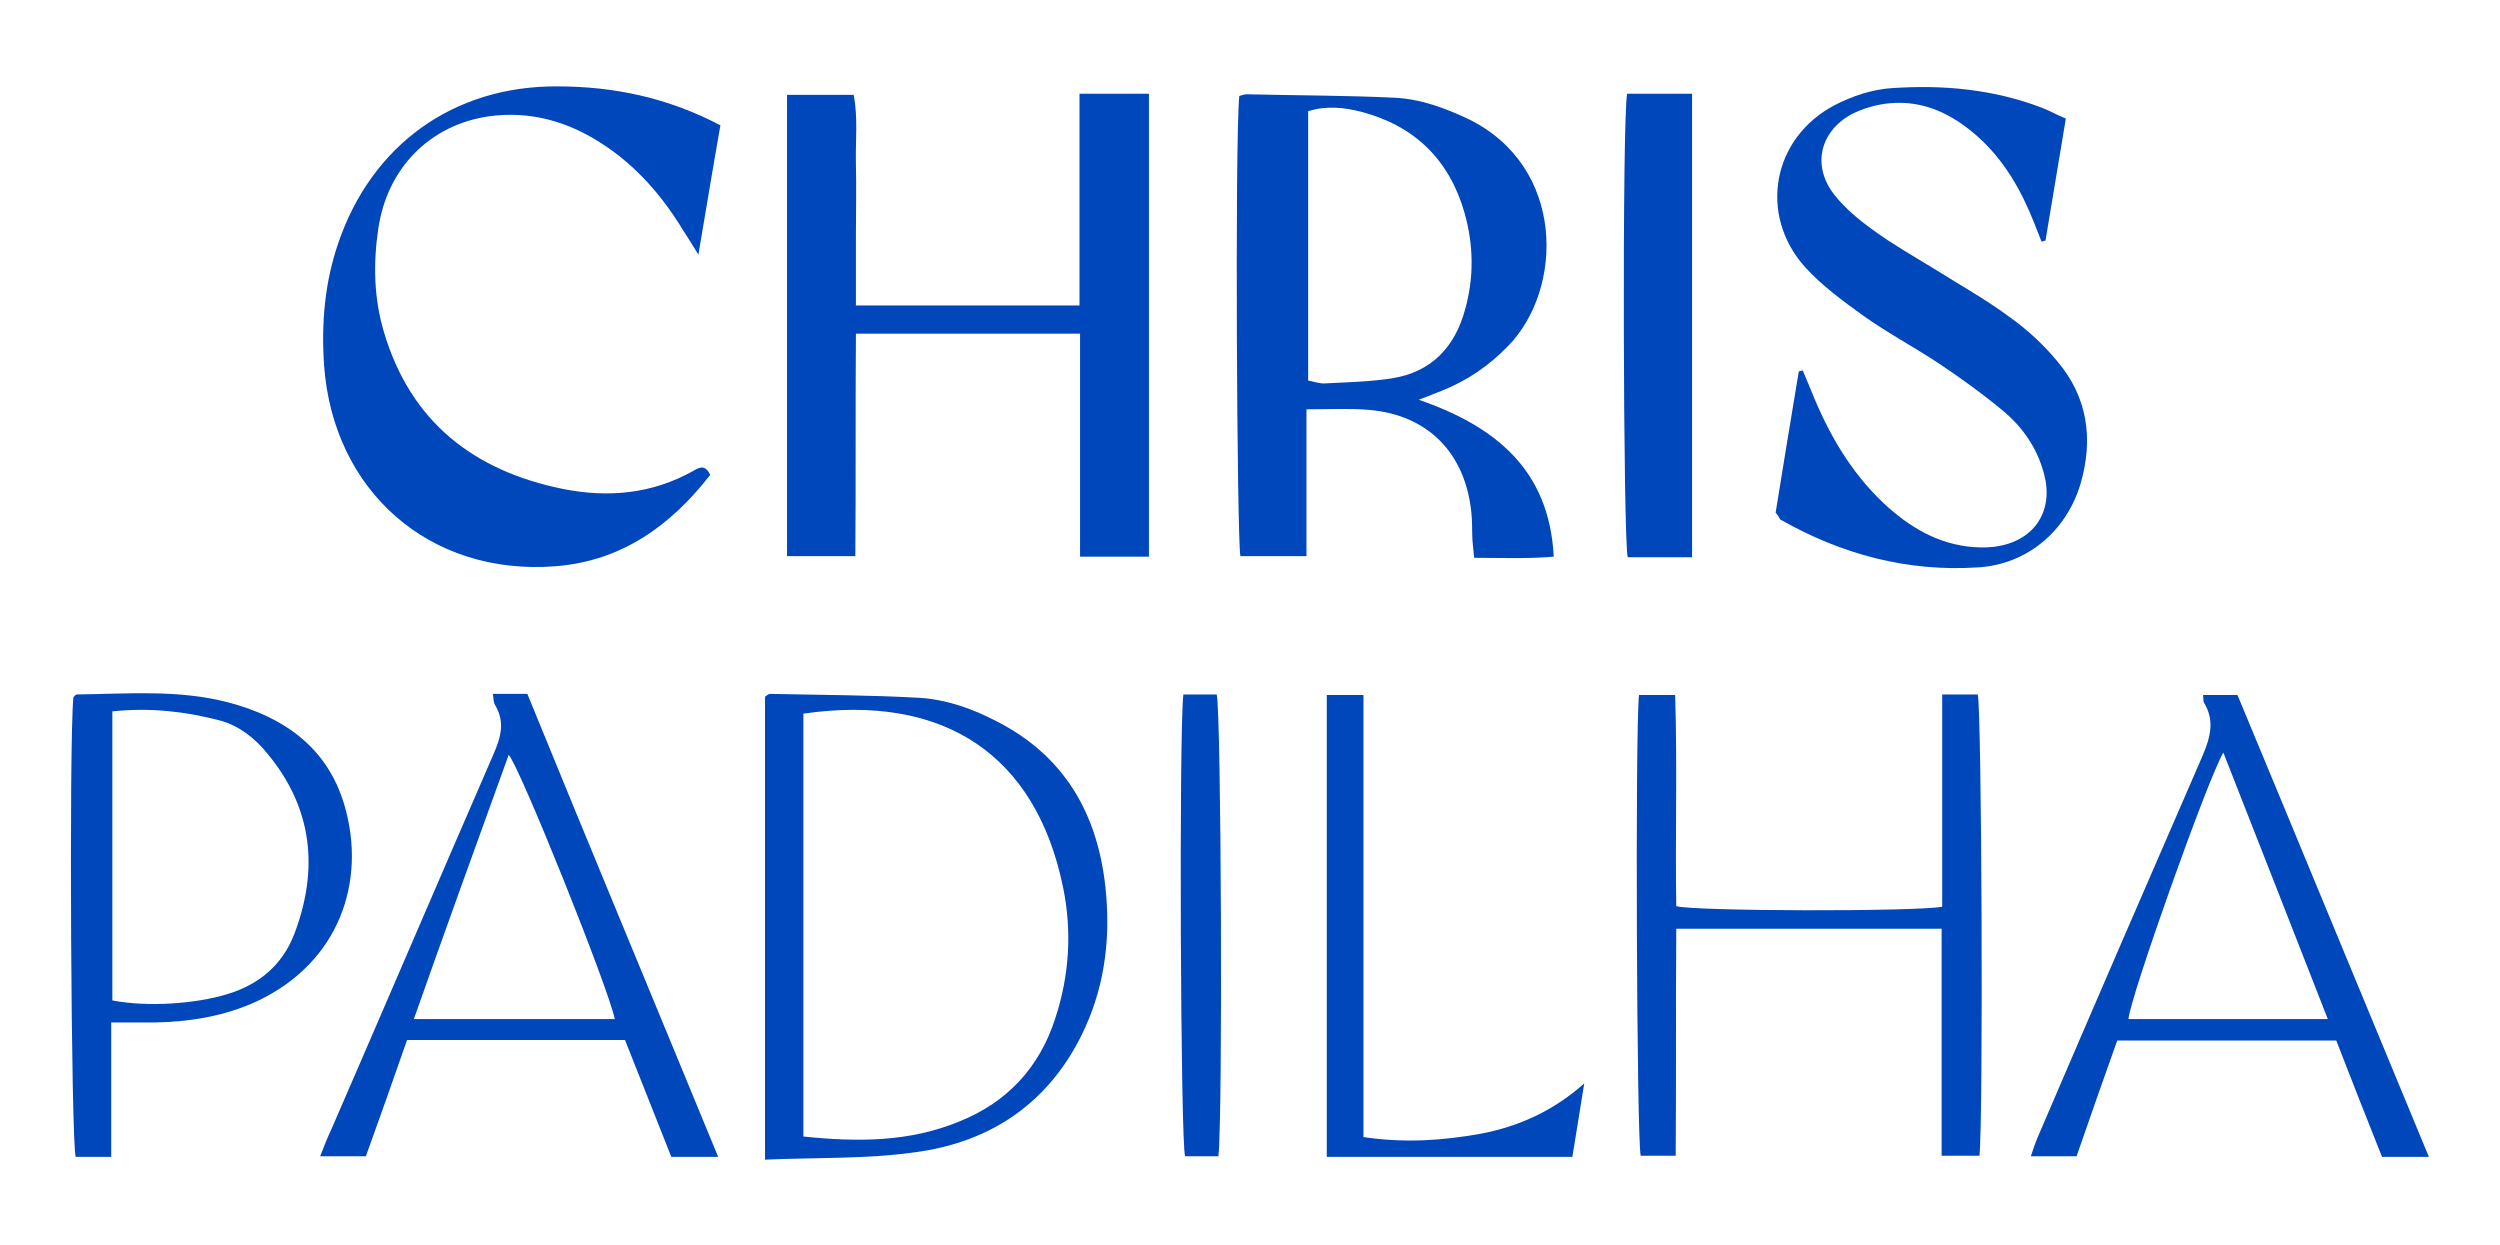 <svg xmlns="http://www.w3.org/2000/svg" xmlns:xlink="http://www.w3.org/1999/xlink" id="Camada_1" x="0px" y="0px" viewBox="0 0 442.8 220.5" style="enable-background:new 0 0 442.8 220.5;" xml:space="preserve"><style type="text/css">	.st0{fill:#0047BB;}</style><g>	<path class="st0" d="M191.2,16.6c3.1,0,5.5,0,7.9,0c1.4,0,2.8,0,4.4,0c0,27.5,0,54.6,0,82c-4,0-7.9,0-12.2,0c0-13.2,0-26.2,0-39.5  c-13.3,0-26.2,0-39.7,0c-0.1,13.1,0,26.1-0.1,39.4c-4.1,0-8,0-12.1,0c0-27.2,0-54.3,0-81.7c3.9,0,7.7,0,11.8,0  c0.8,4.1,0.3,8.1,0.4,12.2c0.1,4.2,0,8.5,0,12.7c0,4.1,0,8.1,0,12.4c13.4,0,26.3,0,39.6,0C191.2,41.8,191.2,29.5,191.2,16.6z"></path>	<path class="st0" d="M219.5,17c0.6-0.2,1-0.3,1.3-0.3c8.7,0.2,17.4,0.2,26.1,0.6c4.6,0.2,9,1.8,13.2,3.8c17.2,8.4,16.9,30.1,7,40.2  c-3.4,3.5-7.2,6.1-11.7,7.9c-1.2,0.5-2.3,0.9-4.1,1.6c13.5,4.7,23.1,12.3,23.9,27.8c-4.8,0.4-9.3,0.2-14.1,0.2  c-0.1-1.1-0.2-2.1-0.3-3.1c-0.1-1.7,0-3.3-0.2-5c-1.1-10.5-7.7-17.2-18.1-18.1c-3.5-0.3-7.1-0.1-11.1-0.1c0,4.5,0,8.8,0,13.1  c0,4.2,0,8.4,0,12.9c-4.1,0-7.9,0-11.7,0C219.1,95.9,218.7,25.3,219.5,17z M231.7,67.4c1.1,0.2,2.1,0.6,3.1,0.5  c4-0.2,8-0.3,11.8-0.9c6.9-1.1,11.1-5.5,12.9-12.2c1.6-5.7,1.5-11.4-0.1-17.1c-2.7-9.4-8.8-15.4-18.3-17.9  c-3.1-0.8-6.2-1.1-9.4-0.1C231.7,35.7,231.7,51.4,231.7,67.4z"></path>	<path class="st0" d="M314.5,90.8c1.3-8.1,2.7-16.6,4.1-25c0.2-0.1,0.4-0.1,0.7-0.2c0.5,1.2,1,2.4,1.5,3.6c3,7.5,6.9,14.3,12.8,19.9  c4.5,4.2,9.6,7.3,15.9,7.8c1.5,0.1,3.1,0.1,4.6-0.2c6.5-1.2,9.7-6.5,7.9-12.9c-1.2-4.5-3.8-8.2-7.3-11.1c-3.6-3-7.5-5.8-11.4-8.4  c-4.4-2.9-9.1-5.4-13.3-8.4c-3.6-2.6-7.3-5.3-10.3-8.6c-8.3-9.3-5.8-22.9,5.3-28.7c3.1-1.6,6.7-2.8,10.2-3c9-0.6,17.9,0.2,26.5,3.5  c1.3,0.5,2.5,1.2,4.2,1.9c-1.2,7.2-2.4,14.4-3.6,21.6c-0.2,0.1-0.4,0.1-0.7,0.2c-0.4-1.1-0.9-2.2-1.3-3.3  c-2.3-5.8-5.3-11.1-10-15.3c-4.5-4-9.6-6.5-15.7-5.9c-2.2,0.2-4.6,0.9-6.6,1.9c-5.7,3.1-7.1,9.2-3.1,14.3c1.9,2.4,4.3,4.4,6.8,6.2  c3.4,2.5,7.1,4.6,10.7,6.8c4.6,2.9,9.3,5.5,13.6,8.7c3.1,2.2,6,4.9,8.4,7.8c5.4,6.4,6.4,13.8,4.1,21.7c-2.5,8.4-9.5,14.3-18.2,14.8  c-12.5,0.8-24.1-2.3-35-8.5C315.1,91.6,315,91.4,314.5,90.8z"></path>	<path class="st0" d="M125.8,84.1c-7,9-15.7,15.3-27.5,16.2C76.1,102,59,87,57.4,64.7c-0.5-7.4,0.1-14.6,2.5-21.6  c5.9-17.4,20.4-27.9,38.8-27.8c10,0,19.6,2,28.9,6.9c-1.3,7.3-2.5,14.7-3.9,22.9c-1.2-2-2-3.2-2.7-4.3c-3.7-6.1-8.3-11.4-14.3-15.3  c-6.1-4-12.8-5.9-20.1-4.9c-10.4,1.5-18,9.1-19.6,19.9c-0.9,6.1-0.8,12.3,1,18.3c4.7,15.9,15.9,24.6,31.7,27.8  c8,1.6,15.8,0.9,23.1-3.2C124,82.7,124.9,82.3,125.8,84.1z"></path>	<path class="st0" d="M299.7,98.7c-4.1,0-7.8,0-11.4,0c-0.8-2.9-1-77.9-0.1-82.1c2.2,0,4.5,0,6.7,0c1.5,0,3,0,4.8,0  C299.7,44.1,299.7,71.2,299.7,98.7z"></path>	<g>		<path class="st0" d="M135.5,205.4c0-27.8,0-54.9,0-82c0.3-0.2,0.6-0.5,0.9-0.5c8.8,0.2,17.7,0.2,26.5,0.7   c4.7,0.3,9.3,1.9,13.5,4.1c12.1,6.1,18,16.4,19.4,29.5c0.9,8.5,0,16.9-3.6,24.8c-5.9,13-16.4,20.3-30.2,22.1   C153.5,205.3,144.7,205,135.5,205.4z M142.3,126.4c0,25.1,0,49.9,0,74.9c9.6,1,18.8,1,27.7-2.7c8.4-3.4,14.1-9.5,16.9-18.2   c2.5-7.6,3-15.4,1.4-23.2C183.5,133.7,167.2,122.8,142.3,126.4z"></path>		<path class="st0" d="M344,160.6c0-12.6,0-25,0-37.6c2.3,0,4.3,0,6.3,0c0.7,2.7,1,75.2,0.3,81.7c-2,0-4.1,0-6.7,0   c0-13.4,0-26.7,0-40.2c-15.8,0-31.1,0-47,0c-0.1,13.3,0,26.6-0.1,40.2c-2.3,0-4.2,0-6.2,0c-0.7-2.7-1-75.3-0.3-81.6   c1.9,0,3.9,0,6.4,0c0.4,12.4,0,24.9,0.2,37.4C299.9,161.4,339.1,161.5,344,160.6z"></path>		<path class="st0" d="M430.2,204.9c-3.2,0-5.6,0-8.3,0c-2.7-6.8-5.4-13.6-8.1-20.6c-12.8,0-25.6,0-38.8,0   c-2.4,6.7-4.8,13.6-7.2,20.5c-2.7,0-5.2,0-8.1,0c0.5-1.5,0.9-2.7,1.4-3.8c9.6-22.4,19.3-44.8,29-67.1c1.4-3.3,2.2-6.2,0.3-9.4   c-0.2-0.3-0.1-0.7-0.2-1.4c1.9,0,3.8,0,6.1,0C407.5,150,418.7,177.2,430.2,204.9z M412.3,180.5c-6.2-15.9-12.3-31.4-18.5-47.2   c-2.8,4.7-16.7,43.9-16.8,47.2C388.6,180.5,400.2,180.5,412.3,180.5z"></path>		<path class="st0" d="M127.2,204.9c-3.2,0-5.6,0-8.3,0c-2.7-6.9-5.5-13.8-8.2-20.7c-12.9,0-25.6,0-38.6,0   c-2.4,6.9-4.8,13.7-7.3,20.6c-2.7,0-5.2,0-8.1,0c0.7-1.8,1.3-3.3,2-4.8c9.6-22.1,19.1-44.3,28.7-66.4c1.3-3,2.1-5.7,0.3-8.7   c-0.3-0.5-0.3-1.2-0.4-2c2.1,0,4,0,6.1,0C104.5,150.1,115.8,177.2,127.2,204.9z M73.3,180.5c12.4,0,24,0,35.6,0   c-1.3-6-16.9-44.8-18.8-46.8C84.5,149.2,78.9,164.6,73.3,180.5z"></path>		<path class="st0" d="M19.7,204.9c-2.5,0-4.4,0-6.3,0c-0.8-2.9-1.2-73.3-0.4-81.4c0.2-0.2,0.4-0.5,0.6-0.5c9-0.1,18-0.9,26.8,1.4   c9.9,2.6,17.6,8,20.6,18.2c4,13.6-1,27.9-15.4,34.7c-5.8,2.7-12,3.7-18.3,3.8c-2.4,0-4.8,0-7.6,0   C19.7,189.2,19.7,196.8,19.7,204.9z M19.9,126c0,17.3,0,34.3,0,51.2c6.3,1.2,14.7,0.6,20.3-1.1c5.7-1.7,9.8-5.2,11.9-10.6   c4.4-11.5,3.3-22.4-4.8-32.1c-2.2-2.7-5-4.9-8.4-5.8C32.8,126,26.6,125.3,19.9,126z"></path>		<path class="st0" d="M241.5,201.4c7.4,1.1,14.1,0.6,20.8-0.6c6.8-1.3,12.9-4.1,18.3-8.9c-0.7,4.3-1.4,8.6-2.1,13   c-14.6,0-28.9,0-43.5,0c0-27.3,0-54.4,0-81.8c2.1,0,4.1,0,6.5,0C241.5,149.1,241.5,175.1,241.5,201.4z"></path>		<path class="st0" d="M209.6,123c2.1,0,4,0,5.9,0c0.8,2.8,1.1,75,0.3,81.8c-1.9,0-3.9,0-5.9,0C209.1,202.1,208.8,129.8,209.6,123z"></path>	</g></g></svg>
